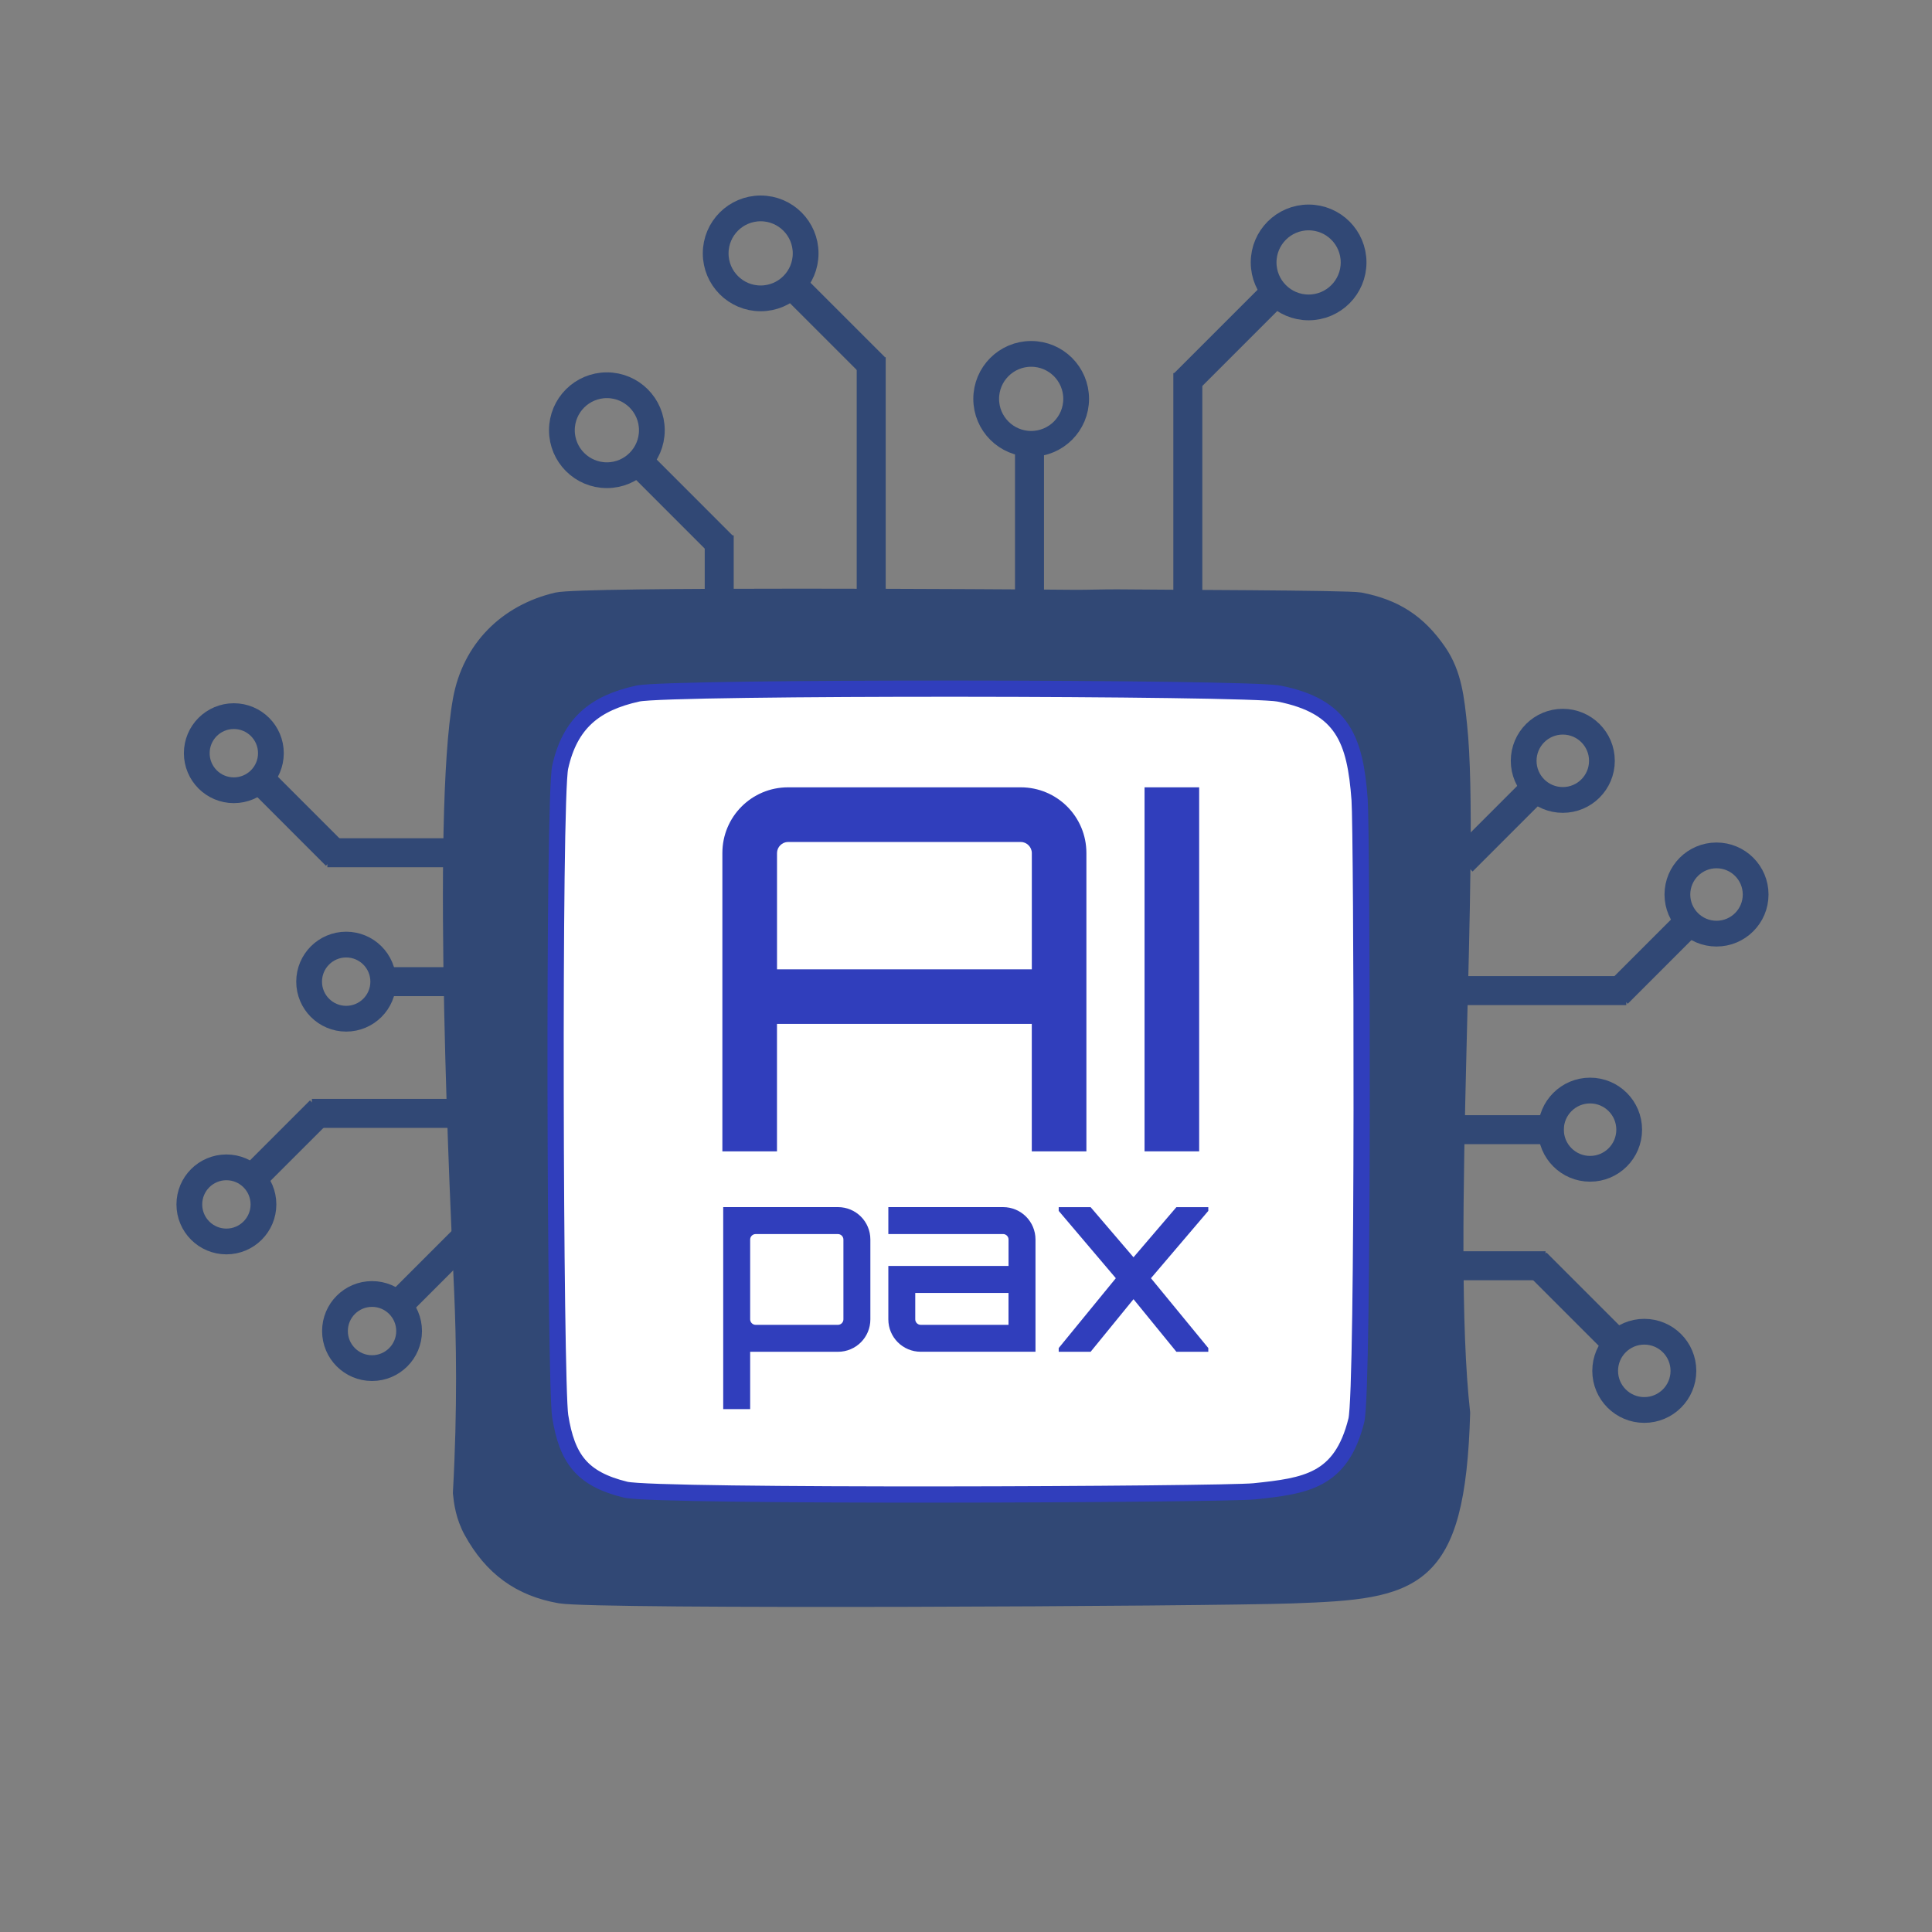 <?xml version="1.0" encoding="UTF-8"?>
<svg xmlns="http://www.w3.org/2000/svg" id="Logo_05:_600_x_600_px" data-name="Logo 05: 600 x 600 px" viewBox="0 0 600 600">
  <rect x="0" y="0" width="600" height="600" fill="#808080" stroke="none"/>
  <defs>
    <style>
      .cls-1 {
        fill: #fff;
        stroke: #303ebc;
      }

      .cls-1, .cls-2 {
        stroke-linecap: round;
        stroke-linejoin: round;
        stroke-width: 5.04px;
      }

      .cls-2 {
        fill: #314875;
      }

      .cls-2, .cls-3, .cls-4 {
        stroke: #314875;
      }

      .cls-5, .cls-3, .cls-4 {
        fill: none;
      }

      .cls-6 {
        fill: #303ebc;
      }

      .cls-3 {
        stroke-width: 8px;
      }

      .cls-3, .cls-4 {
        stroke-miterlimit: 10;
      }

      .cls-4 {
        stroke-width: 9px;
      }
    </style>
  </defs>
  <g id="Text-2" data-name="Text">
    <path class="cls-2" d="M401.44,495.43c37.92-1.35,51.11-3.55,52.61-56.66-5.98-53.13,3.22-174.41-.95-213.54-.86-8.07-1.58-15.9-6.36-22.85-6.3-9.15-13.55-13.8-24.44-15.89-3.66-.7-63.03-.79-74.59-.94-4.71-.06-9.44.18-14.15.14-20.48-.19-152.77-1.03-160.59.81-15.58,3.66-26.89,14.8-29.8,30.79-6.68,36.69-.65,160.06.39,183.8.63,14.42,1.08,36.01-.39,62.55.28,2.8.82,7.27,3.38,11.92,6.2,11.25,14.89,17.7,27.42,19.87,11.21,1.94,202.08.9,227.48,0Z"></path>
    <line class="cls-4" x1="270.56" y1="223.73" x2="270.56" y2="110.93"></line>
    <line class="cls-4" x1="271.61" y1="114.07" x2="244.36" y2="86.83"></line>
    <line class="cls-4" x1="223.36" y1="215.13" x2="223.36" y2="166.28"></line>
    <line class="cls-4" x1="224.35" y1="169.5" x2="197.11" y2="142.25"></line>
    <line class="cls-4" x1="368.89" y1="203.75" x2="368.89" y2="115.87"></line>
    <line class="cls-4" x1="367.81" y1="119.09" x2="395.05" y2="91.85"></line>
    <circle class="cls-3" cx="320.24" cy="123.87" r="13.97"></circle>
    <circle class="cls-3" cx="406.4" cy="81.5" r="13.97"></circle>
    <circle class="cls-3" cx="236.23" cy="78.69" r="13.97"></circle>
    <circle class="cls-3" cx="188.47" cy="133.61" r="13.97"></circle>
    <line class="cls-4" x1="407" y1="307.64" x2="505.05" y2="307.64"></line>
    <line class="cls-4" x1="383.32" y1="393.09" x2="479.98" y2="393.09"></line>
    <line class="cls-4" x1="502.33" y1="308.55" x2="526.01" y2="284.87"></line>
    <line class="cls-4" x1="413.15" y1="264.35" x2="453.81" y2="264.35"></line>
    <line class="cls-4" x1="454.14" y1="267.48" x2="477.82" y2="243.79"></line>
    <line class="cls-4" x1="409.18" y1="350.83" x2="485.57" y2="350.83"></line>
    <line class="cls-4" x1="477.1" y1="392.18" x2="500.78" y2="415.86"></line>
    <circle class="cls-3" cx="493.81" cy="350.83" r="12.15"></circle>
    <circle class="cls-3" cx="510.65" cy="425.73" r="12.15"></circle>
    <circle class="cls-3" cx="533.08" cy="277.8" r="12.15"></circle>
    <circle class="cls-3" cx="485.34" cy="236.28" r="12.15"></circle>
    <line class="cls-4" x1="189.75" y1="345.77" x2="96.86" y2="345.77"></line>
    <line class="cls-4" x1="193.24" y1="264.83" x2="101.67" y2="264.83"></line>
    <line class="cls-4" x1="99.45" y1="344.91" x2="77.01" y2="367.34"></line>
    <line class="cls-4" x1="182.67" y1="384.64" x2="142.44" y2="384.64"></line>
    <line class="cls-4" x1="145.09" y1="383.82" x2="122.65" y2="406.26"></line>
    <line class="cls-4" x1="187.69" y1="304.86" x2="115.32" y2="304.86"></line>
    <line class="cls-4" x1="104.4" y1="265.69" x2="81.97" y2="243.25"></line>
    <circle class="cls-3" cx="107.51" cy="304.86" r="11.51"></circle>
    <circle class="cls-3" cx="72.62" cy="233.91" r="11.51"></circle>
    <circle class="cls-3" cx="70.31" cy="374.04" r="11.51"></circle>
    <circle class="cls-3" cx="115.54" cy="413.37" r="11.51"></circle>
    <rect class="cls-5" x="218.72" y="239.86" width="164.11" height="197.7"></rect>
    <path class="cls-1" d="M198.08,215.39c9.72-2.14,189.29-1.92,199.06,0,19.9,3.91,23.73,14.35,25.1,32.97.71,9.61,1.31,183.37-1.01,192.72-4.7,18.94-15.75,20.38-31.7,22.06-9.71,1.02-185.77,1.81-195.26-.51-13.65-3.33-18.18-9.7-20.29-22.82-1.6-9.95-2.2-191.76,0-201.6,3.05-13.68,10.81-19.9,24.09-22.82Z"></path>
    <g>
      <rect class="cls-5" x="187.7" y="236.67" width="220.87" height="124.92"></rect>
      <path class="cls-6" d="M316.98,244.51c11.3,0,20.41,9.11,20.41,20.41v92.64h-16.96v-39.57h-79.13v39.57h-16.96v-92.64c0-11.3,9.11-20.41,20.41-20.41h72.23ZM320.44,301.04v-36.11c0-1.88-1.57-3.45-3.45-3.45h-72.23c-1.88,0-3.45,1.57-3.45,3.45v36.11h79.13Z"></path>
      <path class="cls-6" d="M355.45,244.51h16.96v113.05h-16.96v-113.05Z"></path>
    </g>
    <line class="cls-4" x1="319.72" y1="209.99" x2="319.72" y2="139.33"></line>
    <g>
      <path class="cls-6" d="M270.3,384.95v24.79c0,5.58-4.49,10.07-10.07,10.07h-27.26v17.81h-8.37v-62.74h35.63c5.58,0,10.07,4.49,10.07,10.07ZM261.93,384.95c0-.93-.77-1.7-1.7-1.7h-25.56c-.93,0-1.7.77-1.7,1.7v24.79c0,.93.77,1.7,1.7,1.7h25.56c.93,0,1.7-.77,1.7-1.7v-24.79Z"></path>
      <path class="cls-6" d="M321.58,384.95v34.85h-35.63c-5.58,0-10.07-4.49-10.07-10.07v-16.58h37.33v-8.21c0-.93-.77-1.7-1.7-1.7h-35.63v-8.36h35.63c5.58,0,10.07,4.49,10.07,10.07ZM313.21,401.53h-28.97v8.21c0,.93.77,1.7,1.7,1.7h27.26v-9.91Z"></path>
      <path class="cls-6" d="M375.25,374.89v1.16l-17.81,20.91,17.81,21.69v1.16h-9.91l-13.32-16.34-13.32,16.34h-9.91v-1.16l17.74-21.69-17.74-20.91v-1.16h9.91l13.32,15.57,13.32-15.57h9.91Z"></path>
    </g>
  </g>
</svg>
